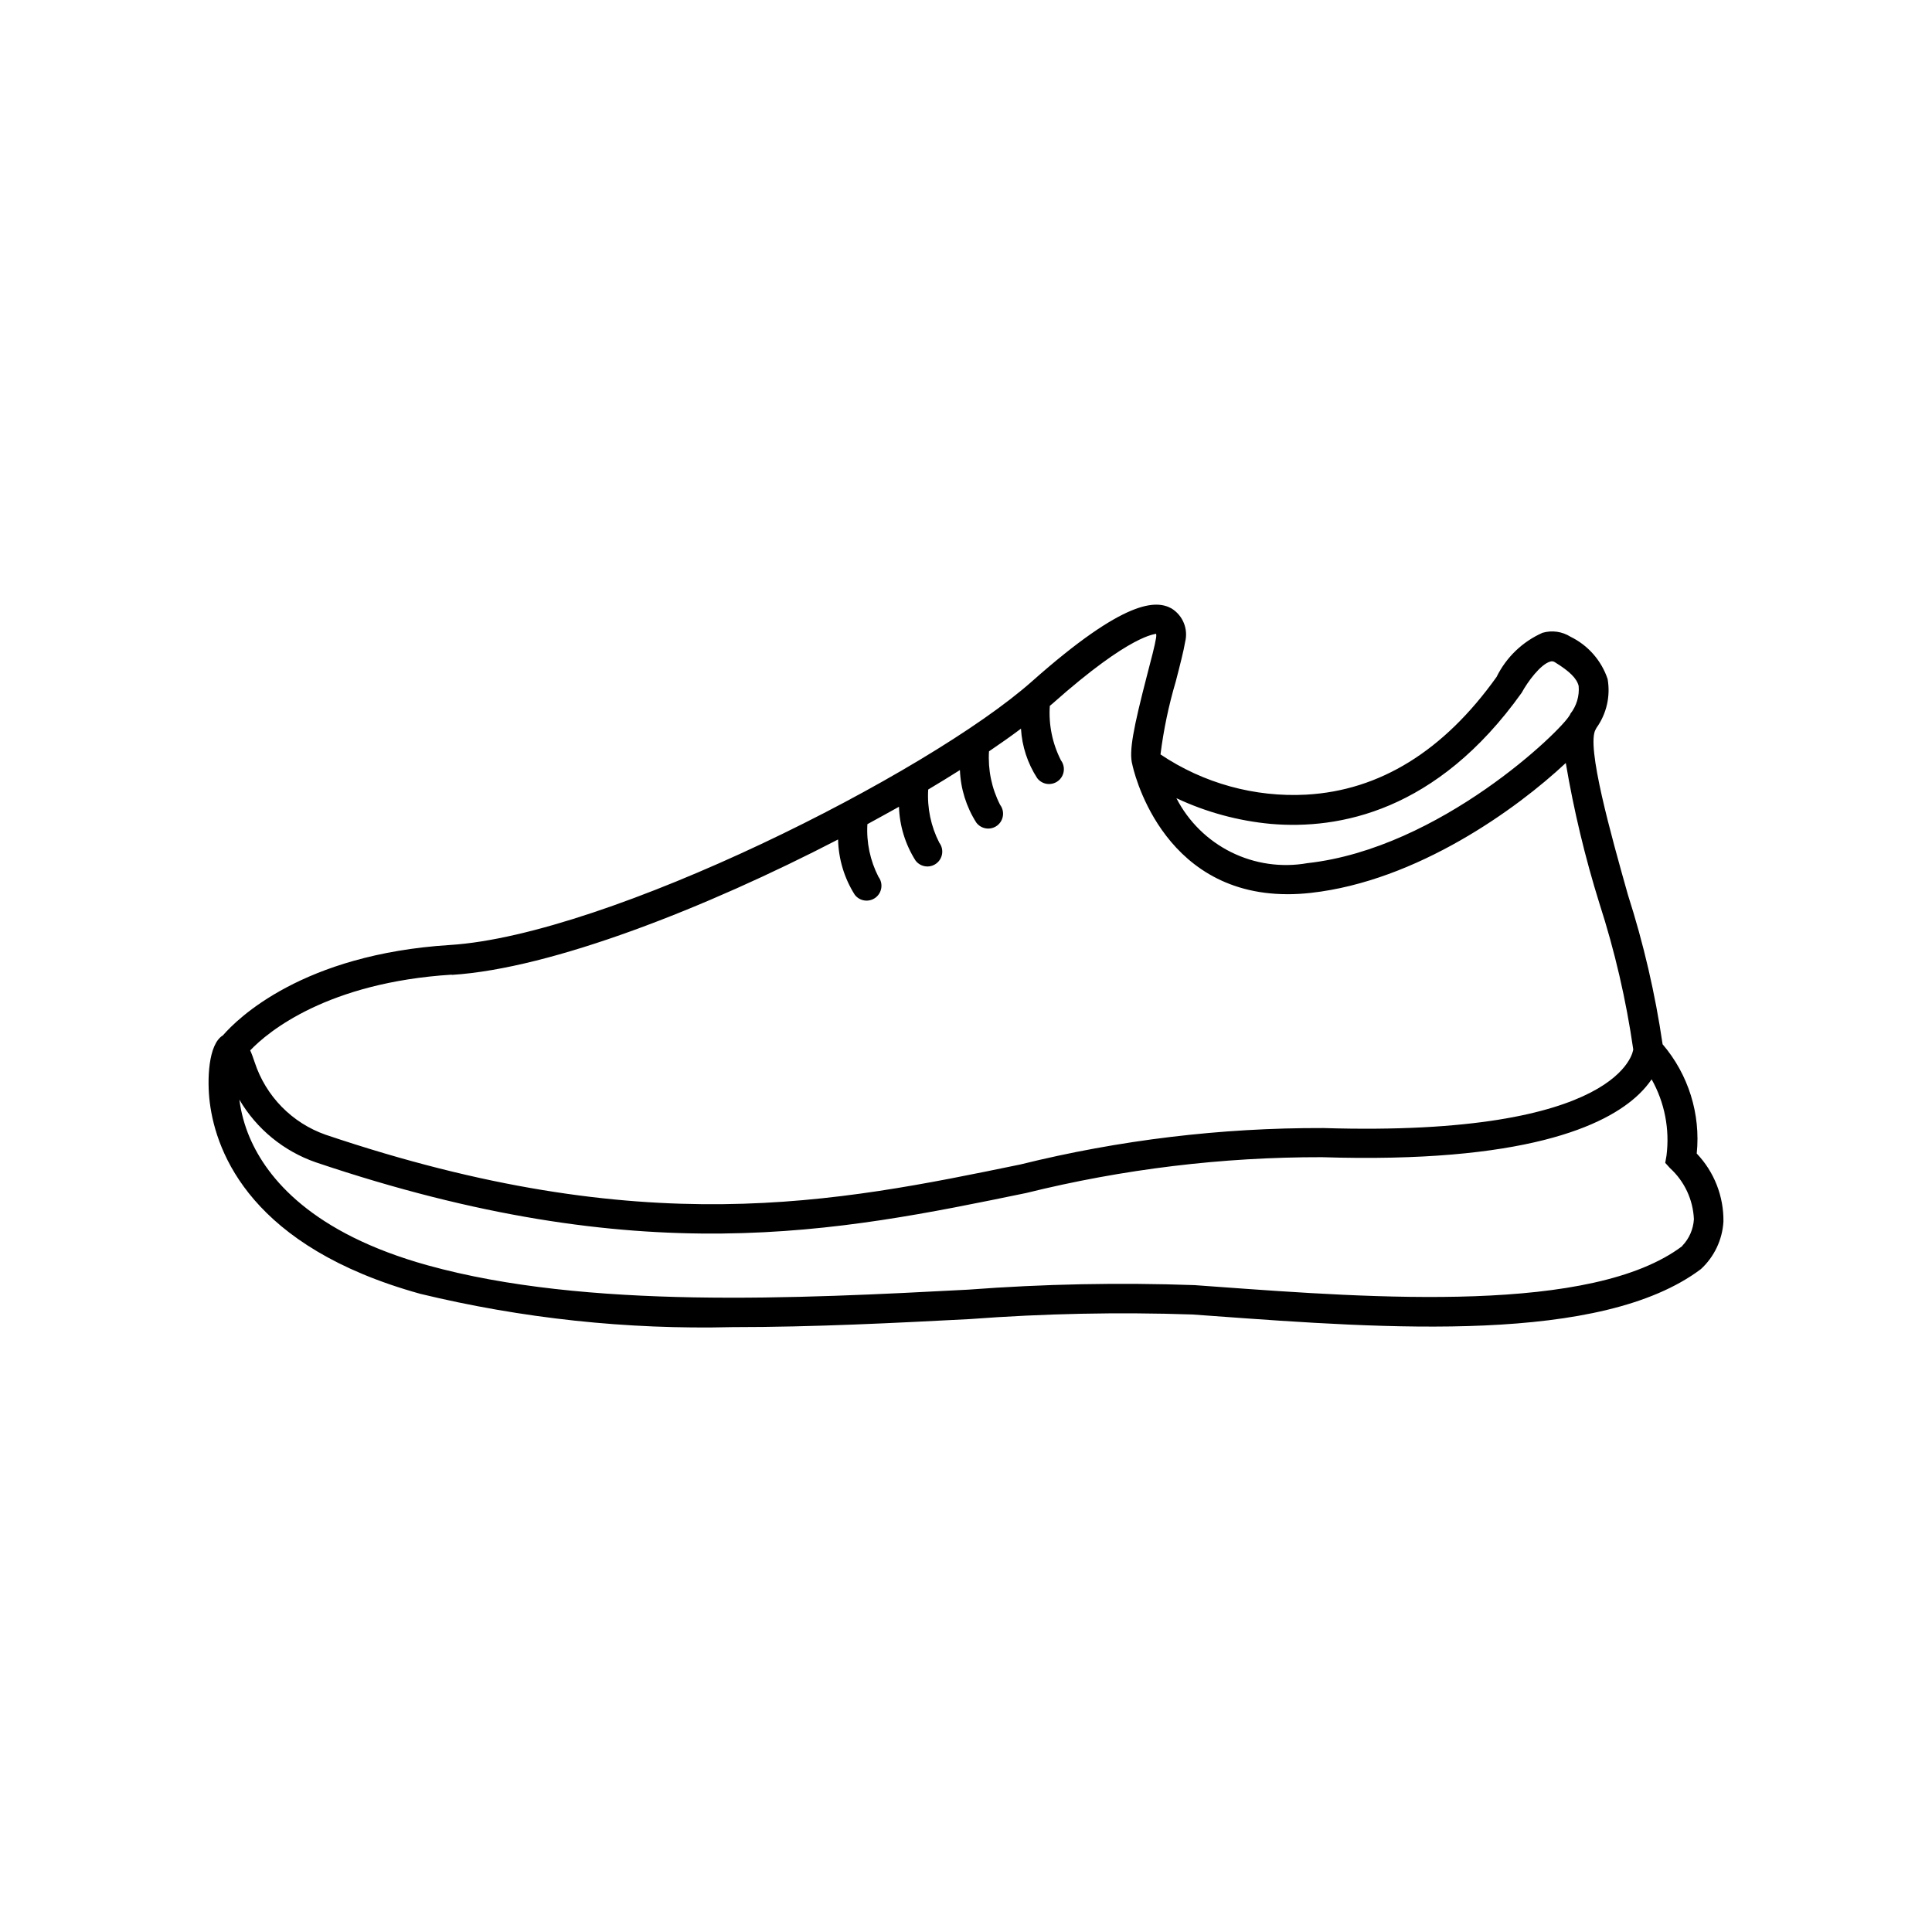 <?xml version="1.0" encoding="UTF-8"?>
<!-- Uploaded to: SVG Repo, www.svgrepo.com, Generator: SVG Repo Mixer Tools -->
<svg fill="#000000" width="800px" height="800px" version="1.1" viewBox="144 144 512 512" xmlns="http://www.w3.org/2000/svg">
 <path d="m593.65 449.7c1.07-10.484-2.199-20.949-9.043-28.961-1.969-13.43-5.043-26.672-9.188-39.598-4.441-15.742-11.164-39.645-8.535-43.871 0.086-0.133 0.125-0.25 0.203-0.387h0.004c2.672-3.742 3.734-8.402 2.945-12.934-1.641-4.898-5.18-8.934-9.824-11.199-2.207-1.395-4.906-1.777-7.418-1.055-5.312 2.348-9.629 6.496-12.191 11.711-13.98 19.594-30.93 30.086-50.383 31.18v0.004c-13.707 0.742-27.281-3-38.676-10.66 0.82-6.531 2.172-12.988 4.039-19.301 1.133-4.367 2.125-8.266 2.488-10.492v-0.004c0.871-3.43-0.59-7.031-3.606-8.887-4.023-2.219-12.242-2.621-36.945 19.293-27.465 24.402-112.37 67.266-154.29 69.895-39.086 2.457-56.285 19.5-60.148 23.945-3.938 2.363-4.227 11.918-3.488 17.805 1.715 13.617 11.227 38.312 55.656 50.656v0.008c27.098 6.562 54.938 9.539 82.809 8.855 21.742 0 43.383-1.117 62.977-2.133 19.617-1.473 39.305-1.879 58.969-1.215l5.66 0.41c45.73 3.336 102.64 7.477 129.1-12.445 3.543-3.269 5.68-7.781 5.965-12.594 0.086-6.703-2.453-13.176-7.078-18.027zm-46.379-122.13c1.574-2.914 5.016-7.551 7.574-8.25h-0.004c0.414-0.137 0.863-0.07 1.223 0.176 3.938 2.426 5.816 4.305 6.297 6.297 0.23 2.641-0.555 5.273-2.188 7.359-0.07 0.109-0.094 0.285-0.164 0.402h-0.047c-2.039 3.871-34.266 35.281-69.477 39.188h-0.004c-6.867 1.215-13.945 0.199-20.191-2.898-6.25-3.098-11.344-8.117-14.531-14.316 7.898 3.707 16.387 6.016 25.078 6.816 17.895 1.52 43.895-3.164 66.434-34.773zm-283.55 74.785c26.52-1.66 67.48-17.805 102.38-35.887 0.117 5.188 1.641 10.246 4.41 14.633 1.301 1.738 3.769 2.09 5.508 0.789 1.738-1.305 2.094-3.773 0.789-5.512-2.211-4.309-3.227-9.133-2.938-13.965 2.832-1.574 5.652-3.07 8.367-4.613 0.164 5.055 1.68 9.977 4.387 14.25 1.305 1.738 3.769 2.09 5.508 0.785 1.742-1.305 2.094-3.769 0.789-5.512-2.227-4.348-3.238-9.215-2.938-14.09 2.914-1.73 5.699-3.449 8.406-5.156 0.188 4.945 1.688 9.754 4.348 13.926 1.305 1.738 3.769 2.09 5.512 0.789 1.738-1.305 2.09-3.773 0.785-5.512-2.234-4.375-3.246-9.27-2.938-14.168 3.047-2.062 5.879-4.062 8.469-6.008h0.004c0.27 4.664 1.75 9.18 4.289 13.098 0.742 0.992 1.91 1.574 3.148 1.574 1.492 0 2.856-0.84 3.519-2.176 0.668-1.332 0.523-2.93-0.371-4.121-2.266-4.453-3.285-9.438-2.941-14.422 0.188-0.164 0.434-0.348 0.621-0.512 21.254-18.895 27.395-18.359 27.551-18.609 0.059 0.352 0.059 0.707 0 1.055-0.34 2.078-1.289 5.707-2.363 9.785-3.66 14.168-4.902 20.395-3.938 23.859 0.078 0.395 7.086 34.336 41.133 34.336l0.004 0.004c2.062-0.004 4.125-0.121 6.18-0.355 28.148-3.148 54.586-22.262 67.551-34.426h-0.004c2.133 12.586 5.106 25.012 8.906 37.195 4.078 12.629 7.082 25.574 8.973 38.707 0 0.234-2.676 23.293-82.238 20.844v0.004c-27.02-0.082-53.945 3.16-80.168 9.648-49.059 10.117-99.777 20.57-184.11-7.871h-0.004c-8.918-3.125-15.871-10.227-18.812-19.207-0.426-1.258-0.789-2.297-1.188-3.148 4.801-5.055 20.574-18.004 53.418-20.074zm326.09 71.879c-23.891 18.004-81.516 13.816-123.59 10.746l-5.66-0.41c-19.988-0.707-40-0.309-59.945 1.199-45.082 2.363-101.16 5.242-143.27-6.445-30.699-8.516-42.57-23.098-47.16-33.852h-0.004c-1.367-3.211-2.293-6.594-2.746-10.055 4.57 7.785 11.77 13.68 20.301 16.625 86.363 29.125 138.14 18.445 188.21 8.117 25.633-6.34 51.941-9.531 78.344-9.492 53.531 1.684 75.289-8.195 84.129-16.766v-0.004c1.223-1.172 2.324-2.465 3.281-3.863 3.453 6.144 4.832 13.238 3.938 20.23l-0.332 1.906 1.301 1.434v-0.004c3.809 3.484 6.074 8.344 6.297 13.504-0.156 2.648-1.254 5.156-3.094 7.066z"/>
</svg>